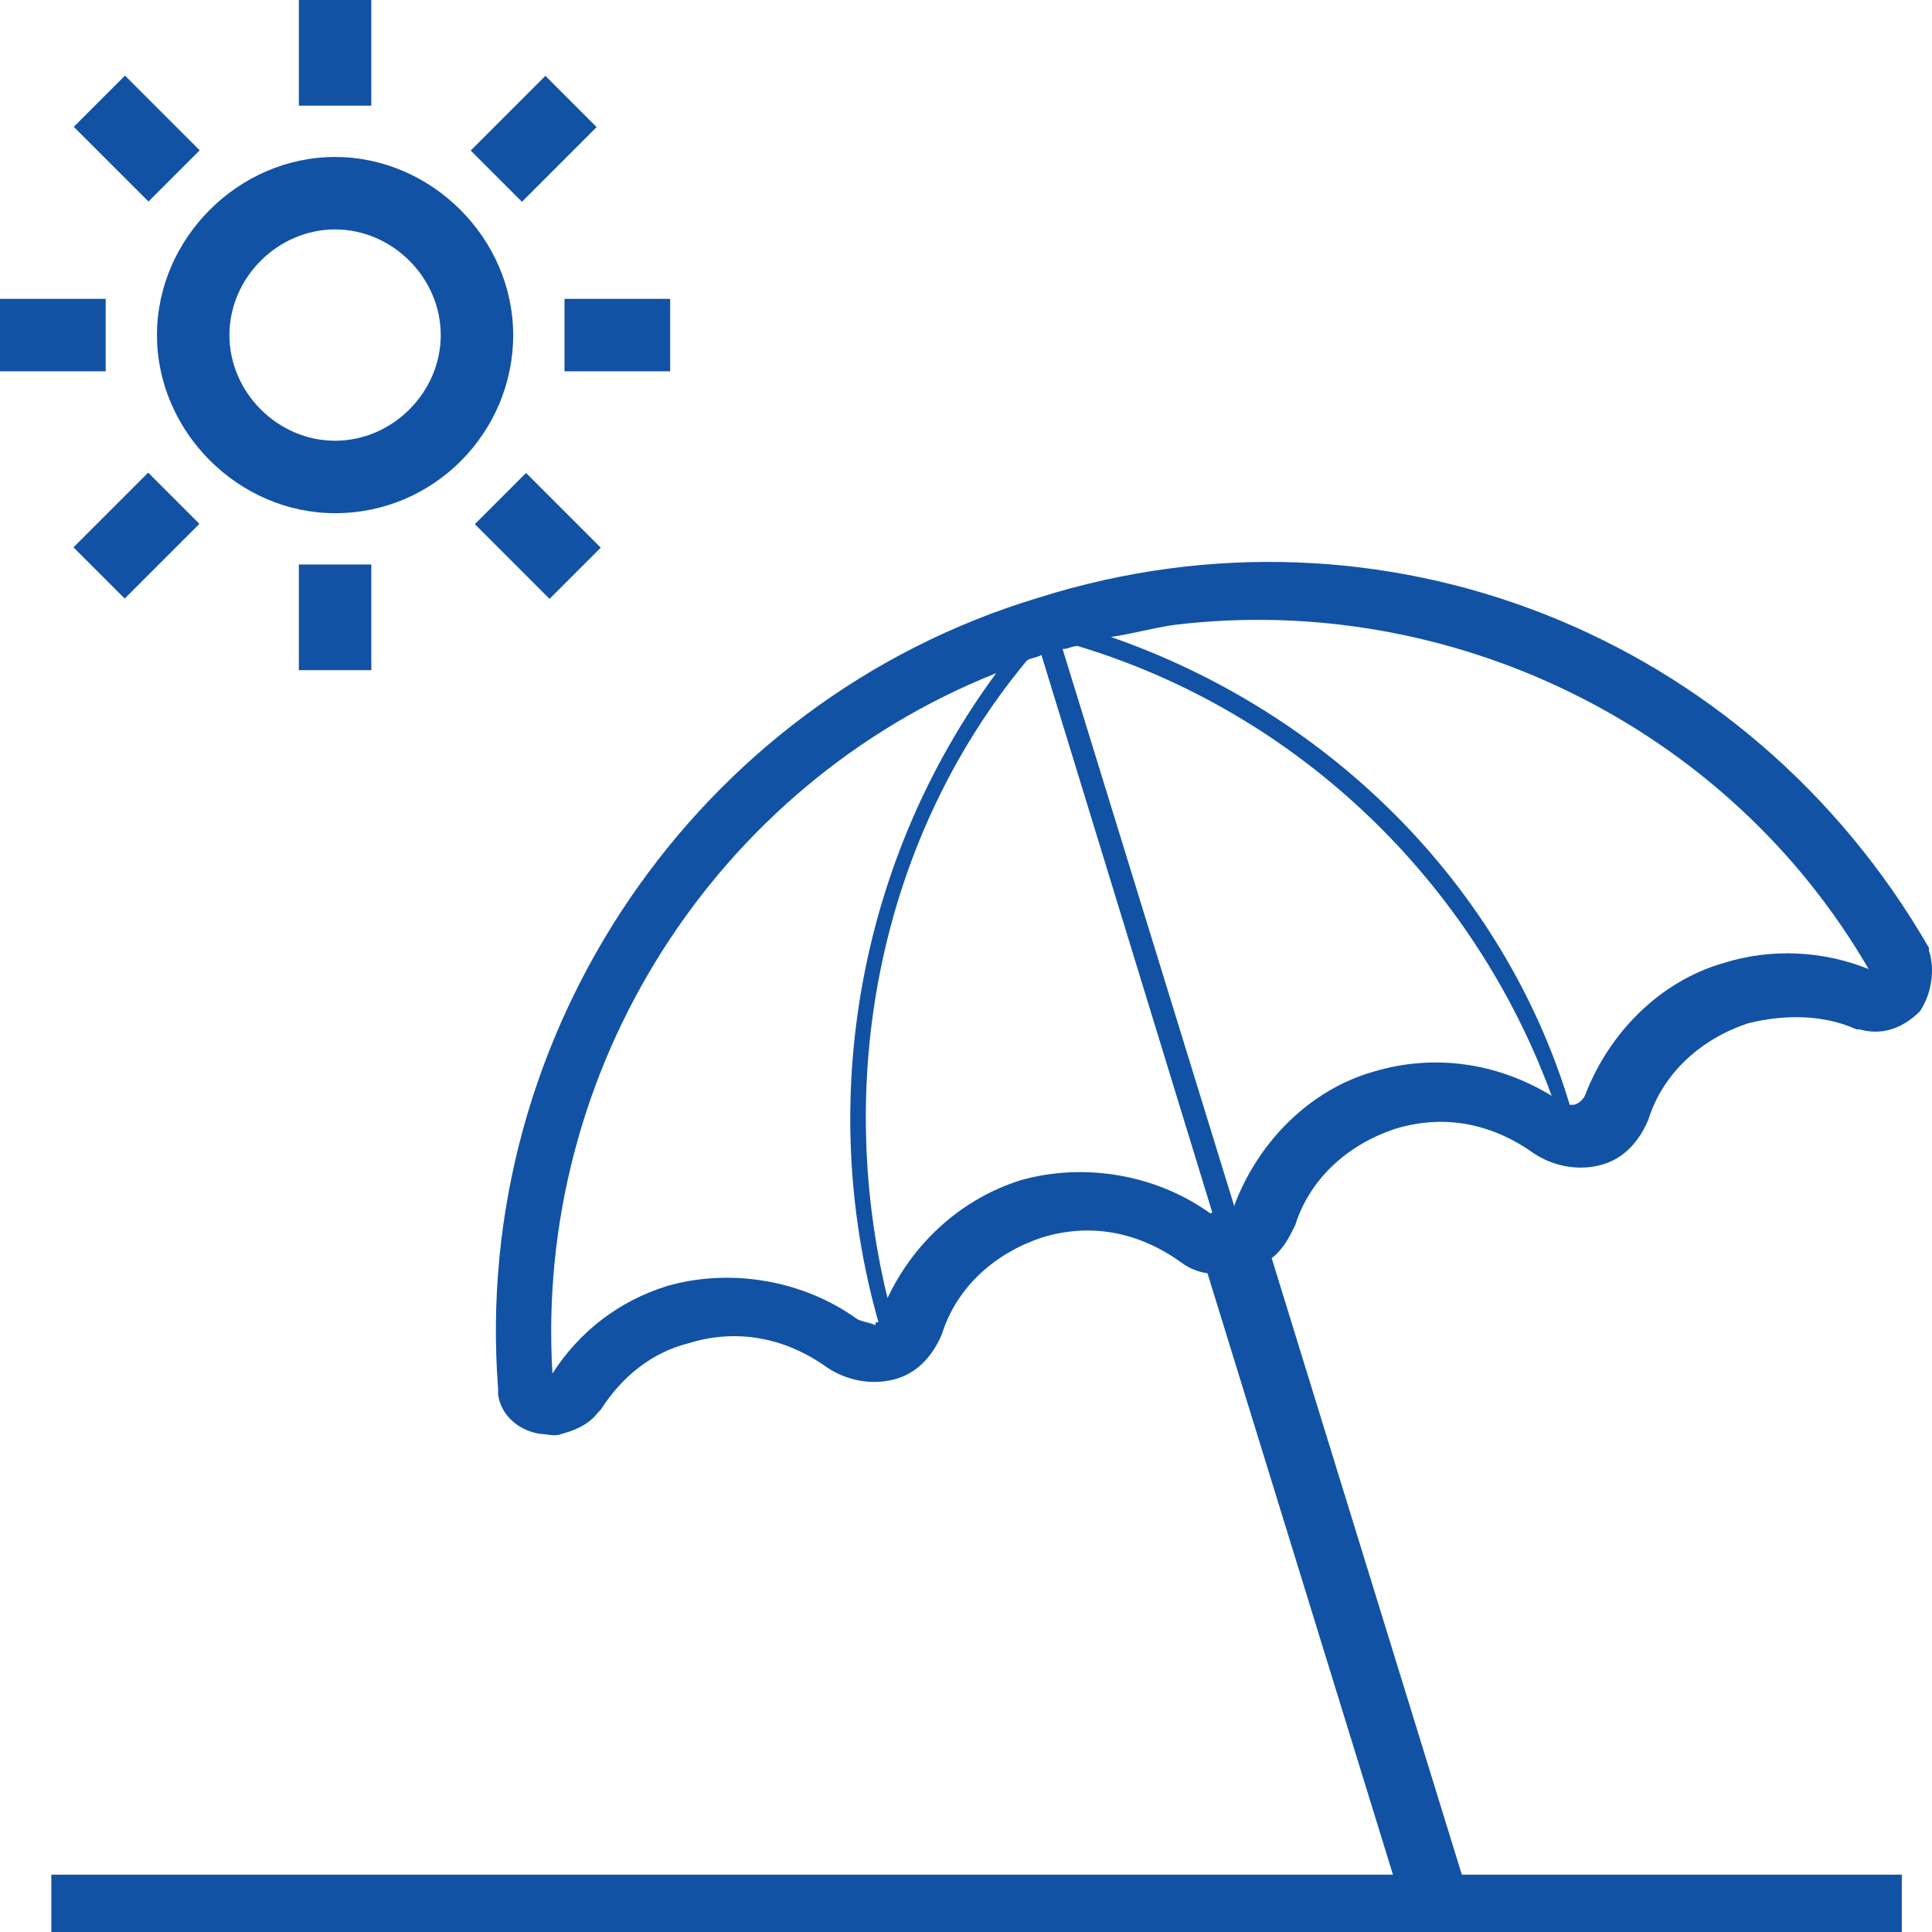 <?xml version="1.0" encoding="utf-8"?>
<!-- Generator: Adobe Illustrator 19.0.1, SVG Export Plug-In . SVG Version: 6.00 Build 0)  -->
<svg version="1.1" id="Layer_1" xmlns="http://www.w3.org/2000/svg" xmlns:xlink="http://www.w3.org/1999/xlink" x="0px" y="0px"
	 viewBox="0 0 64 64" style="enable-background:new 0 0 64 64;" xml:space="preserve">
<style type="text/css">
	.st0{fill:#1252A5;}
	.st1{fill:none;stroke:#1252A5;stroke-width:2.18;stroke-miterlimit:10;}
</style>
<path class="st0" d="M63.9,31.5v-0.1c-6-10.4-18.1-15.2-29.5-11.6C23.1,23.2,15.6,34.2,16.5,46v0.1v0.1c0.1,0.7,0.7,1.2,1.4,1.3
	c0.2,0,0.5,0.1,0.7,0c0.4-0.1,0.9-0.3,1.2-0.7l0.1-0.1c0.7-1.1,1.7-1.9,2.9-2.2c1.6-0.5,3.2-0.2,4.6,0.8c0.6,0.4,1.4,0.6,2.2,0.4
	c0.8-0.2,1.3-0.8,1.6-1.5c0.5-1.6,1.8-2.7,3.3-3.2c1.6-0.5,3.2-0.2,4.6,0.8c0.4,0.3,0.8,0.4,1.2,0.4l1.8-0.5
	c0.4-0.3,0.6-0.7,0.8-1.1c0.5-1.6,1.8-2.7,3.3-3.2c1.6-0.5,3.2-0.2,4.6,0.8c0.6,0.4,1.4,0.6,2.2,0.4c0.8-0.2,1.3-0.8,1.6-1.5
	c0.5-1.6,1.8-2.7,3.3-3.2c1.2-0.3,2.5-0.3,3.6,0.2h0.1c0.7,0.2,1.4,0,2-0.6C64,32.9,64.1,32.1,63.9,31.5z M36.8,21.1
	c0.7-0.1,1.4-0.3,2.1-0.4c9.1-1.1,18.3,3.3,23,11.4c-1.5-0.6-3.2-0.7-4.8-0.2c-2.1,0.6-3.8,2.3-4.6,4.4c-0.1,0.2-0.3,0.3-0.4,0.3H52
	C49.8,29.3,44,23.6,36.8,21.1z M40.1,40.2c-1.8-1.3-4.2-1.7-6.3-1.1c-1.9,0.6-3.5,2-4.4,3.9c-1.8-7.4-0.2-15.3,4.6-21.1
	c0.1-0.1,0.3-0.1,0.5-0.2l5.7,18.6C40.3,40.2,40.2,40.1,40.1,40.2z M28.4,43.7c-1.8-1.3-4.2-1.7-6.3-1.1c-1.6,0.5-2.9,1.5-3.8,2.9
	C17.7,35.4,23.7,26,33,22.3c-4.5,6.1-6,14.1-3.9,21.5c-0.1,0-0.1,0-0.1,0.1C28.8,43.8,28.6,43.8,28.4,43.7z M45.5,35.5
	c-2.1,0.6-3.8,2.3-4.6,4.4c0,0.1-0.1,0.1,0,0.1l-5.7-18.5c0.2,0,0.3-0.1,0.5-0.1c7.3,2.2,13.1,7.8,15.7,14.9
	C49.6,35.2,47.5,34.9,45.5,35.5z"/>
<line class="st1" x1="40.9" y1="41.4" x2="47.5" y2="62.8"/>
<path class="st0" d="M11.1,17c3.3,0,5.9-2.7,5.9-5.9s-2.7-5.9-5.9-5.9s-5.9,2.7-5.9,5.9S7.9,17,11.1,17z M11.1,7.6
	c1.9,0,3.5,1.6,3.5,3.5s-1.6,3.5-3.5,3.5S7.6,13,7.6,11.1S9.2,7.6,11.1,7.6z"/>
<rect x="9.9" class="st0" width="2.4" height="3.5"/>
<rect x="2.8" y="3.4" transform="matrix(0.707 0.707 -0.707 0.707 4.565 -1.879)" class="st0" width="3.5" height="2.4"/>
<rect y="9.9" class="st0" width="3.5" height="2.4"/>
<rect x="3.3" y="16" transform="matrix(-0.707 -0.707 0.707 -0.707 -4.848 33.473)" class="st0" width="2.4" height="3.5"/>
<rect x="9.9" y="18.7" class="st0" width="2.4" height="3.5"/>
<rect x="16" y="16.5" transform="matrix(-0.707 -0.707 0.707 -0.707 17.85 42.816)" class="st0" width="3.5" height="2.4"/>
<rect x="18.7" y="9.9" class="st0" width="3.5" height="2.4"/>
<rect x="16.5" y="2.9" transform="matrix(0.707 0.707 -0.707 0.707 8.452 -11.203)" class="st0" width="2.4" height="3.5"/>
<g id="Layer_2">
	<rect x="1.7" y="62.1" class="st0" width="61.3" height="1.9"/>
</g>
</svg>
